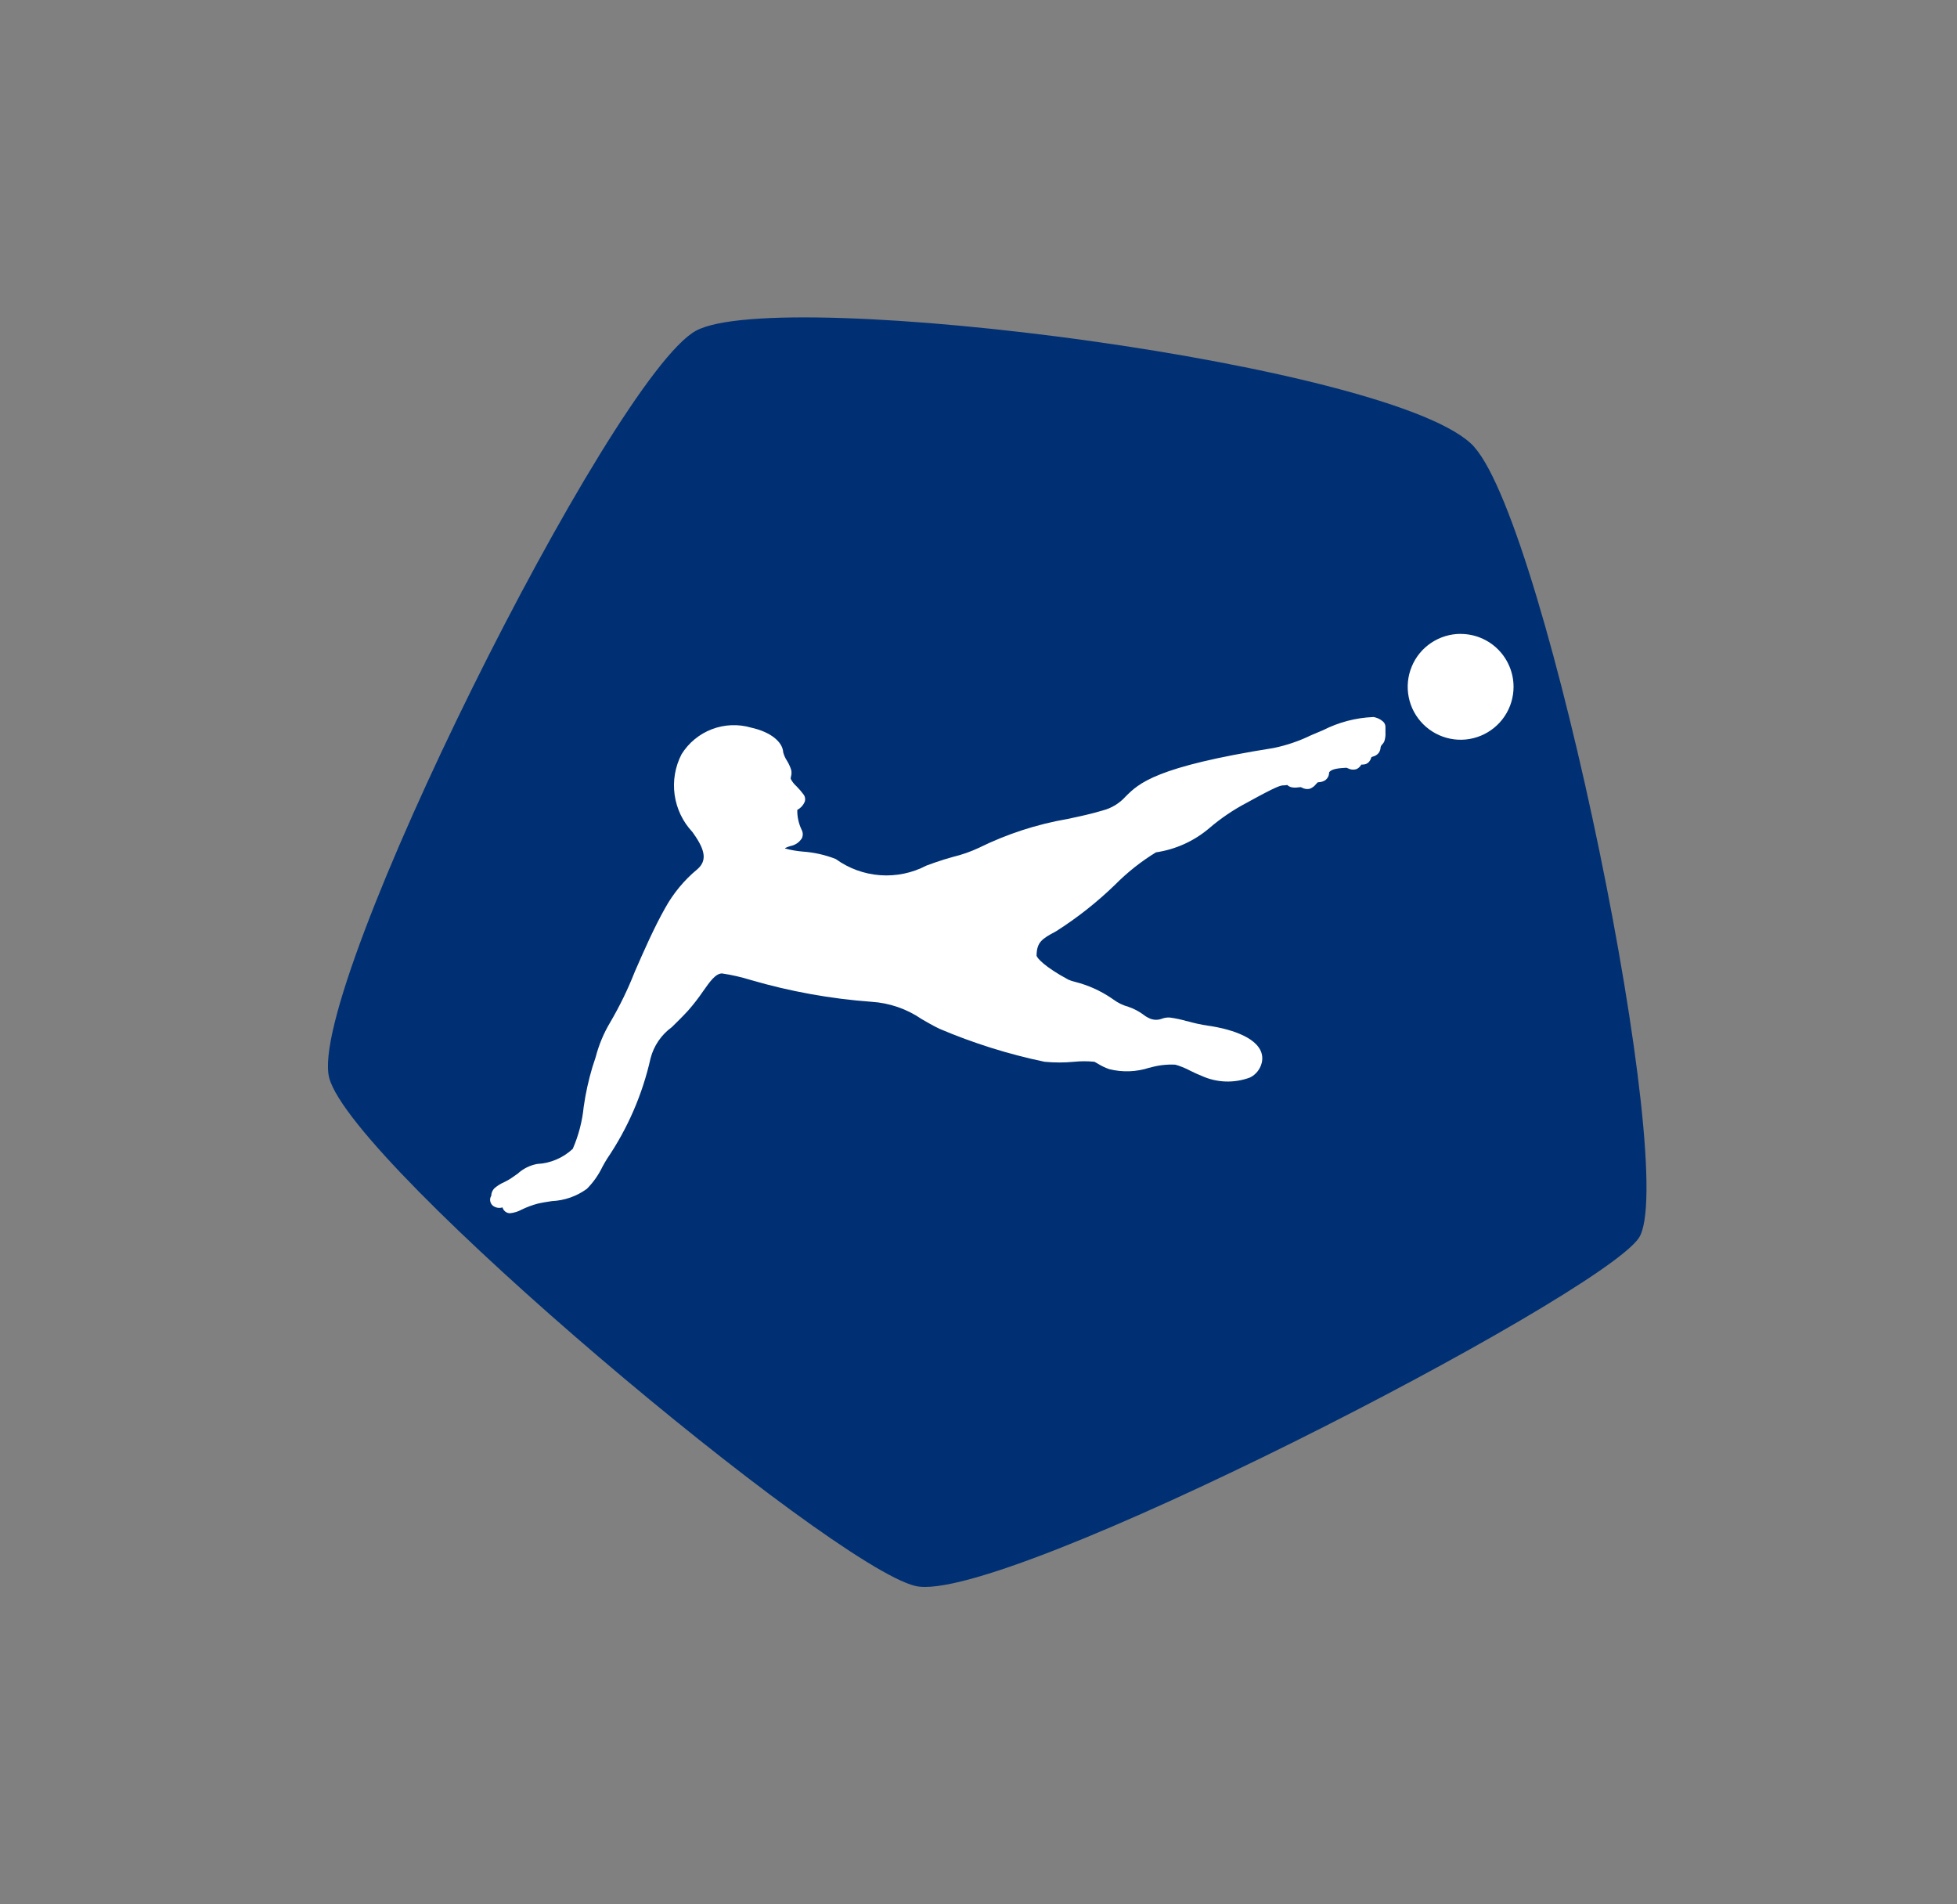 <svg fill="none" height="36" viewBox="0 0 37 36" width="37" xmlns="http://www.w3.org/2000/svg"><rect x="0" y="0" width="37" height="36" fill="#808080" stroke="none"/><path d="m27.876 8.452c-1.379-1.561-13.126-3.062-14.717-2.2-1.591.862-7.384 12.46-6.934 14.127.45 1.667 9.469 9.213 11.08 9.602 1.611.39 12.892-5.448 13.676-6.573s-1.724-13.392-3.104-14.953" fill="#003074"/><g fill="#fff"><path d="m27.615 11.983c-.198 0-.391.059-.556.169-.165.11-.293.266-.368.449-.076.183-.096.384-.057.578.038.194.134.372.274.512.14.14.318.235.512.274.194.039.395.019.578-.057.183-.076.339-.204.449-.368.11-.164.169-.358.169-.556-0-.265-.106-.52-.293-.707-.188-.188-.442-.293-.707-.293z"/><path d="m25.962 13.555c-.329.014-.651.098-.944.247-.069.028-.138.057-.206.087l-.03.013c-.223.108-.458.188-.7.238-2.233.354-2.549.667-2.801.918-.115.128-.265.22-.432.263-.203.062-.427.11-.666.161-.581.1-1.145.284-1.675.545-.156.073-.32.131-.487.171-.117.032-.233.068-.347.108l-.158.057c-.269.141-.572.204-.875.182s-.594-.128-.84-.306c-.198-.078-.407-.125-.619-.14-.112-.009-.223-.028-.332-.057-.006-.004-.01-.007-.006-.01.031-.015.062-.027.095-.037.046-.008.09-.026.129-.052.039-.026.071-.061.096-.101.01-.026.015-.054.013-.082-.002-.028-.01-.055-.024-.08-.054-.116-.082-.242-.079-.37.066-.035.118-.093.144-.163.006-.021.006-.044.002-.066-.004-.022-.013-.043-.026-.06-.042-.056-.087-.109-.136-.158-.045-.04-.082-.087-.109-.141 0-.007 0-.015.005-.039.012-.041.014-.085.005-.128-.02-.062-.047-.121-.082-.177-.031-.047-.054-.099-.069-.154-.011-.205-.247-.389-.604-.468-.244-.072-.505-.062-.744.029-.238.091-.44.257-.574.473-.122.236-.168.504-.131.768.037.263.154.509.336.702l.023.033c.229.323.249.514.072.67-.249.205-.456.456-.612.738-.206.364-.4.806-.572 1.2-.13.332-.286.652-.466.959-.122.204-.214.425-.274.656-.02.064-.041.127-.062.19-.073.245-.128.495-.164.748-.027.275-.097.543-.207.796-.184.172-.423.274-.675.286-.137.026-.265.09-.368.185l-.019.013c-.036.025-.074.052-.114.079-.039.025-.08.048-.122.067-.066.029-.127.068-.182.114-.038.038-.06.089-.061.143-.018.029-.026.065-.02.099s.023.066.049.088c.026.02.056.033.088.039.032.006.065.004.096-.006.008.032.027.06.053.08.026.02.058.031.091.03.077-.008.152-.032.219-.069.096-.046.196-.084.298-.111.087-.021.181-.035.272-.049.239-.011.469-.091.662-.232.121-.122.221-.264.295-.419.029-.053.057-.102.085-.147.392-.577.672-1.222.824-1.903.062-.236.203-.443.4-.586.086-.084.193-.188.309-.314.102-.116.196-.237.283-.365.132-.187.235-.334.357-.338.185.027.367.069.545.124.743.217 1.507.355 2.28.412.341.021.67.134.953.328.104.061.212.123.334.182.641.273 1.307.482 1.988.624.185.018.372.018.558 0 .128-.013.257-.013.385 0 .019.009.038.021.064.036.067.042.139.076.214.103.251.063.515.054.761-.027h.007c.157-.046.321-.066.485-.057.097.028.191.066.28.114.074.036.151.073.217.098.143.065.297.101.454.106.157.005.313-.021.46-.076.055-.027.103-.066.141-.114.038-.048.065-.103.08-.163.012-.05.014-.102.004-.152-.01-.05-.031-.098-.061-.139-.205-.298-.839-.396-.964-.412-.13-.019-.258-.048-.384-.084h-.007c-.106-.031-.214-.054-.323-.069-.052-.004-.104.004-.153.022-.07.027-.148.027-.218 0-.046-.019-.09-.044-.129-.075-.087-.065-.183-.115-.286-.15-.101-.028-.197-.074-.281-.136l-.042-.029c-.209-.141-.441-.245-.686-.307l-.011-.003c-.039-.009-.077-.022-.114-.038-.452-.242-.603-.417-.602-.457.004-.246.093-.313.367-.457.403-.256.778-.552 1.12-.884.231-.233.49-.438.77-.609.372-.055.722-.213 1.008-.457.219-.188.459-.35.715-.484.581-.321.634-.323.686-.325.023-0.0.047-.003.07-.007h.004c.024.023.055.038.088.044.04.007.08.007.12 0h.007c.013-.002.025-.003.038-.004.008.002.016.005.023.009.045.026.099.034.149.022.048-.018.09-.05.121-.091l.028-.03.024-.003c.045-.002.089-.016.126-.042.019-.016.035-.035.047-.057.011-.022.018-.046.019-.071 0-.019.003-.021.006-.024.052-.062.192-.072.317-.079h.006c.008.002.017.005.025.009.024.013.051.022.078.025.027.003.055.001.082-.007.036-.015.067-.041.087-.074l.009-.013h.021c.023-.001.046-.004.067-.011.024-.011.045-.026.061-.046.017-.02.029-.043.036-.068l.006-.016.028-.011c.036-.008.069-.027.095-.053s.042-.061.048-.097c-0-.014.002-.028.007-.041s.013-.025.023-.035c.017-.017.031-.036.041-.057.019-.056.027-.115.023-.174v-.008-.09c.001-.019-.003-.038-.01-.056-.007-.018-.018-.034-.031-.047-.054-.049-.122-.081-.194-.091z"/></g></svg>